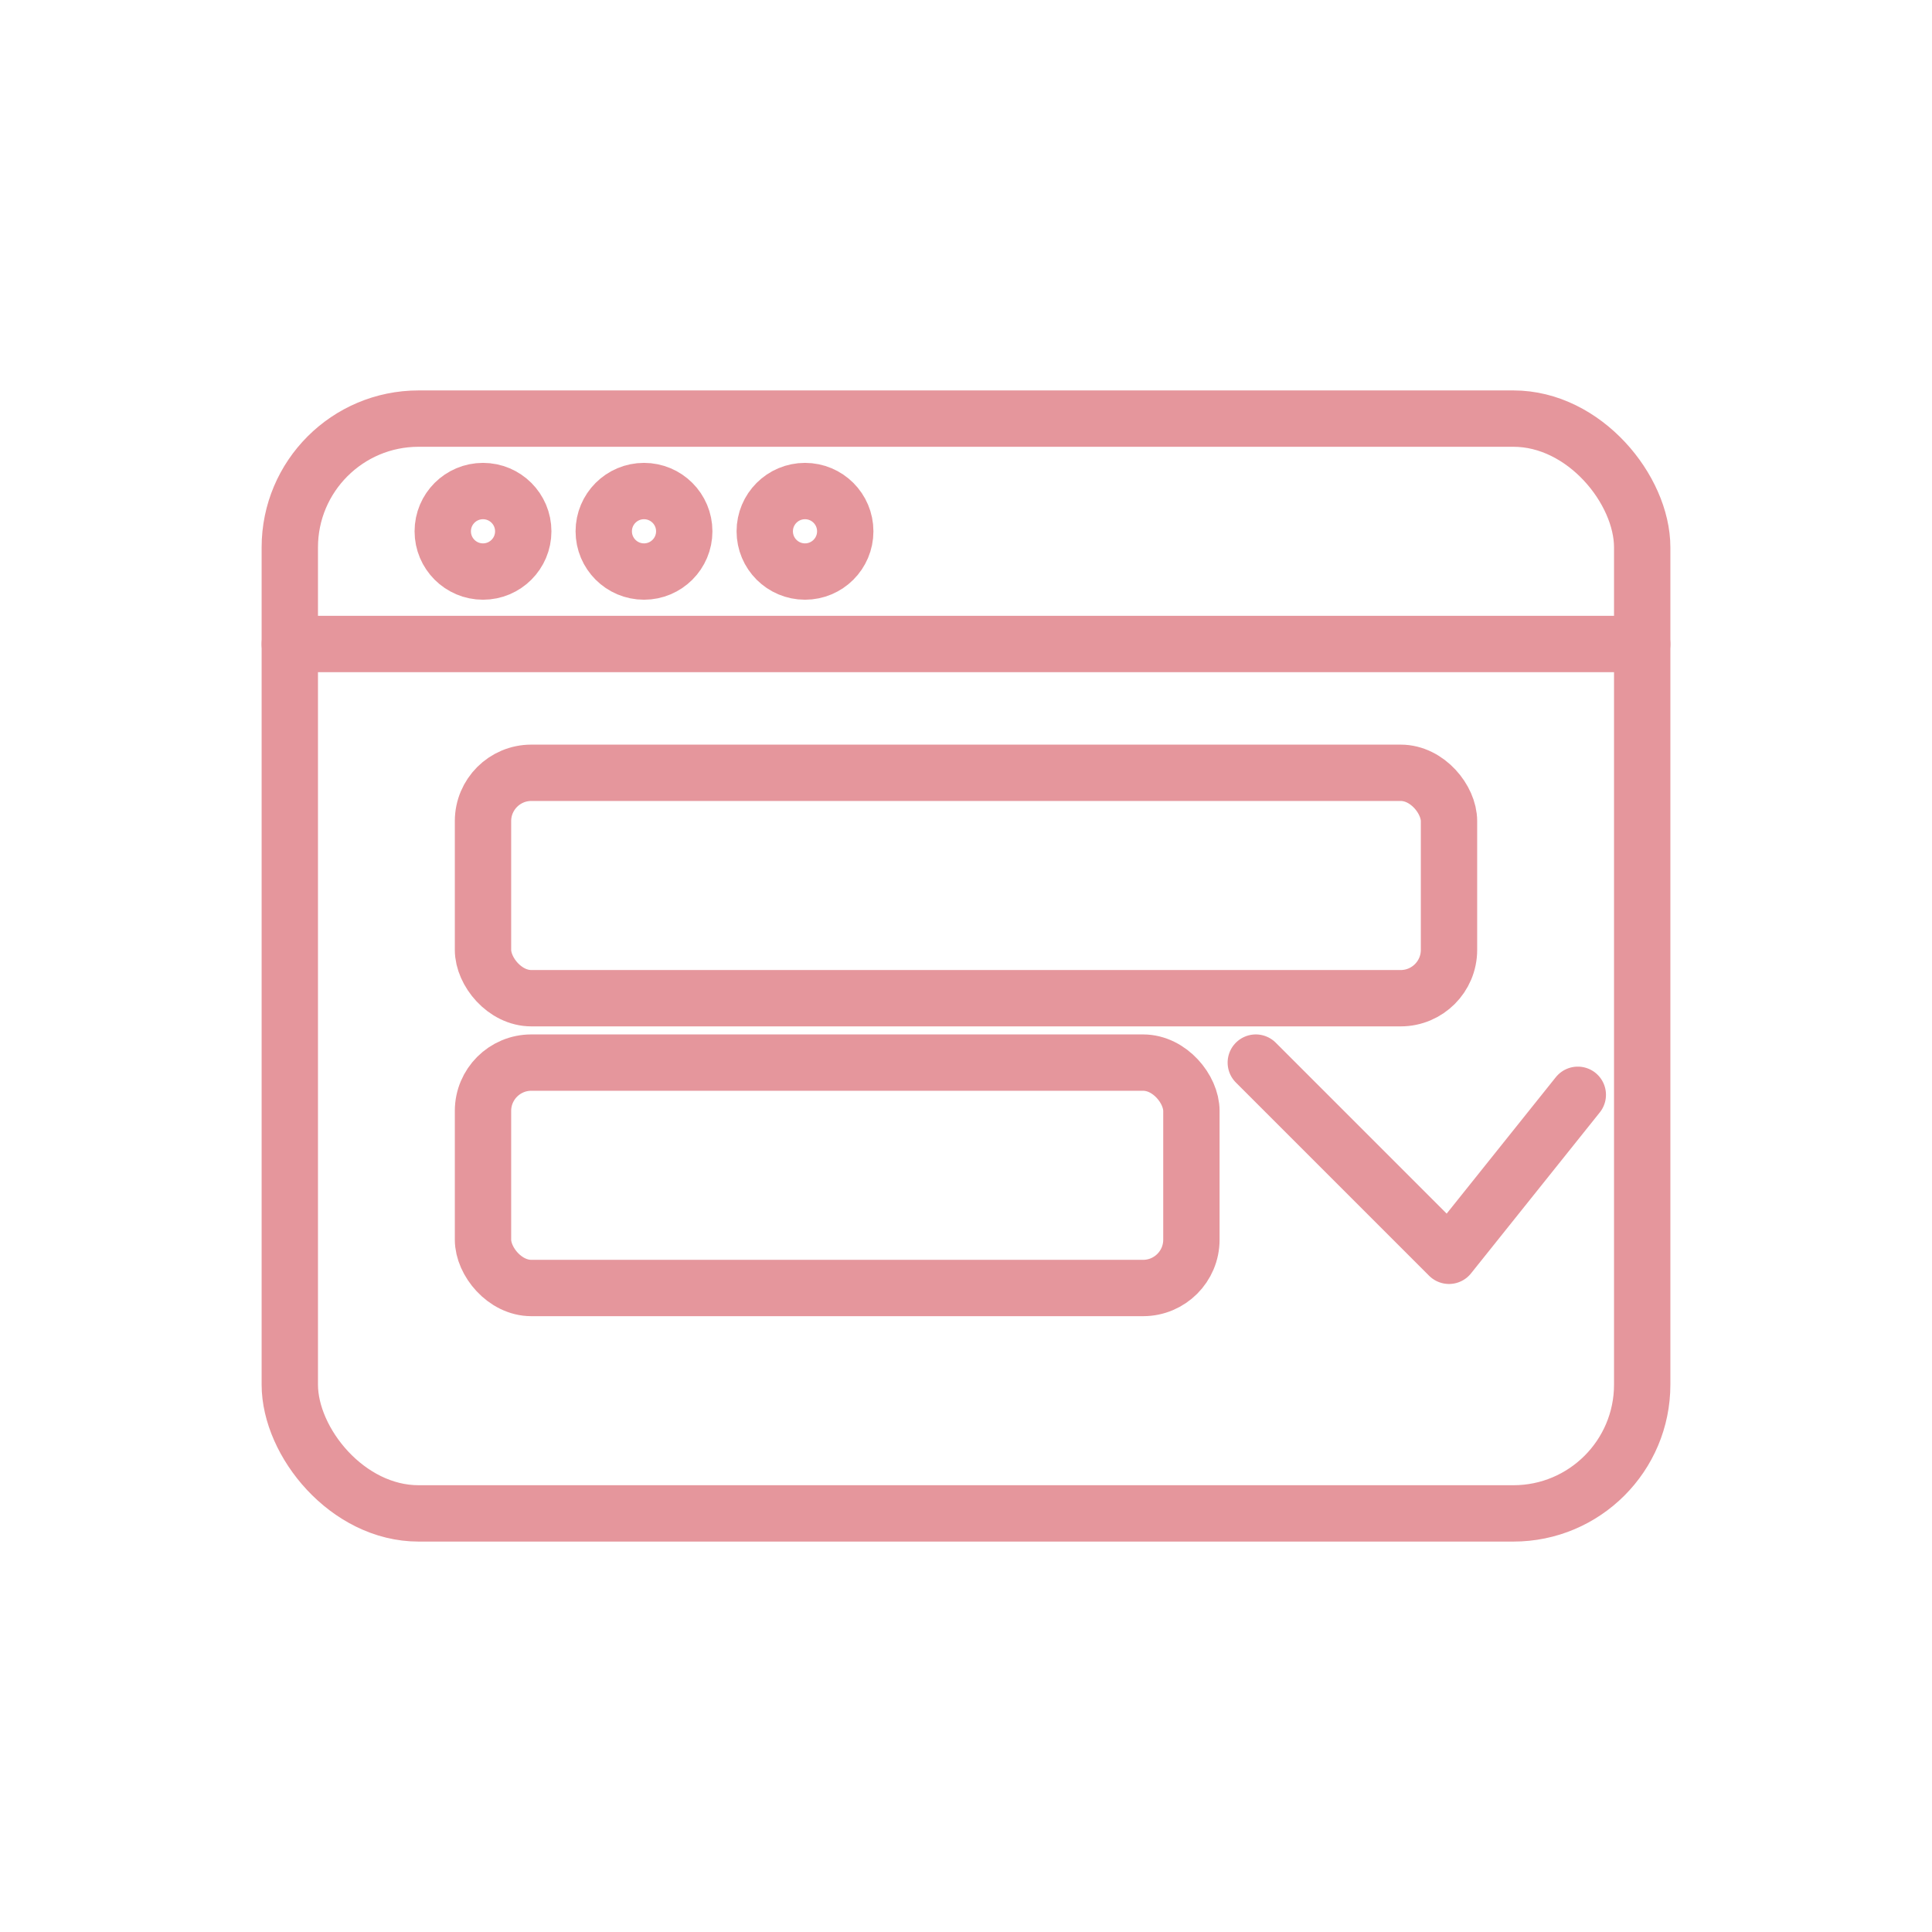 <svg xmlns="http://www.w3.org/2000/svg" width="120" height="120" viewBox="0 0 120 120">
  <g fill="none" stroke="#E5969C" stroke-width="3.5" stroke-linecap="round" stroke-linejoin="round">
    <!-- browser window -->
    <rect x="18" y="26" width="84" height="68" rx="8"/>
    <line x1="18" y1="40" x2="102" y2="40"/>
    <circle cx="30" cy="33" r="2.5"/><circle cx="40" cy="33" r="2.5"/><circle cx="50" cy="33" r="2.5"/>
    <!-- form -->
    <rect x="30" y="48" width="60" height="14" rx="3"/>
    <rect x="30" y="66" width="44" height="14" rx="3"/>
    <polyline points="78,66 90,78 98,68"/>
  </g>
</svg>